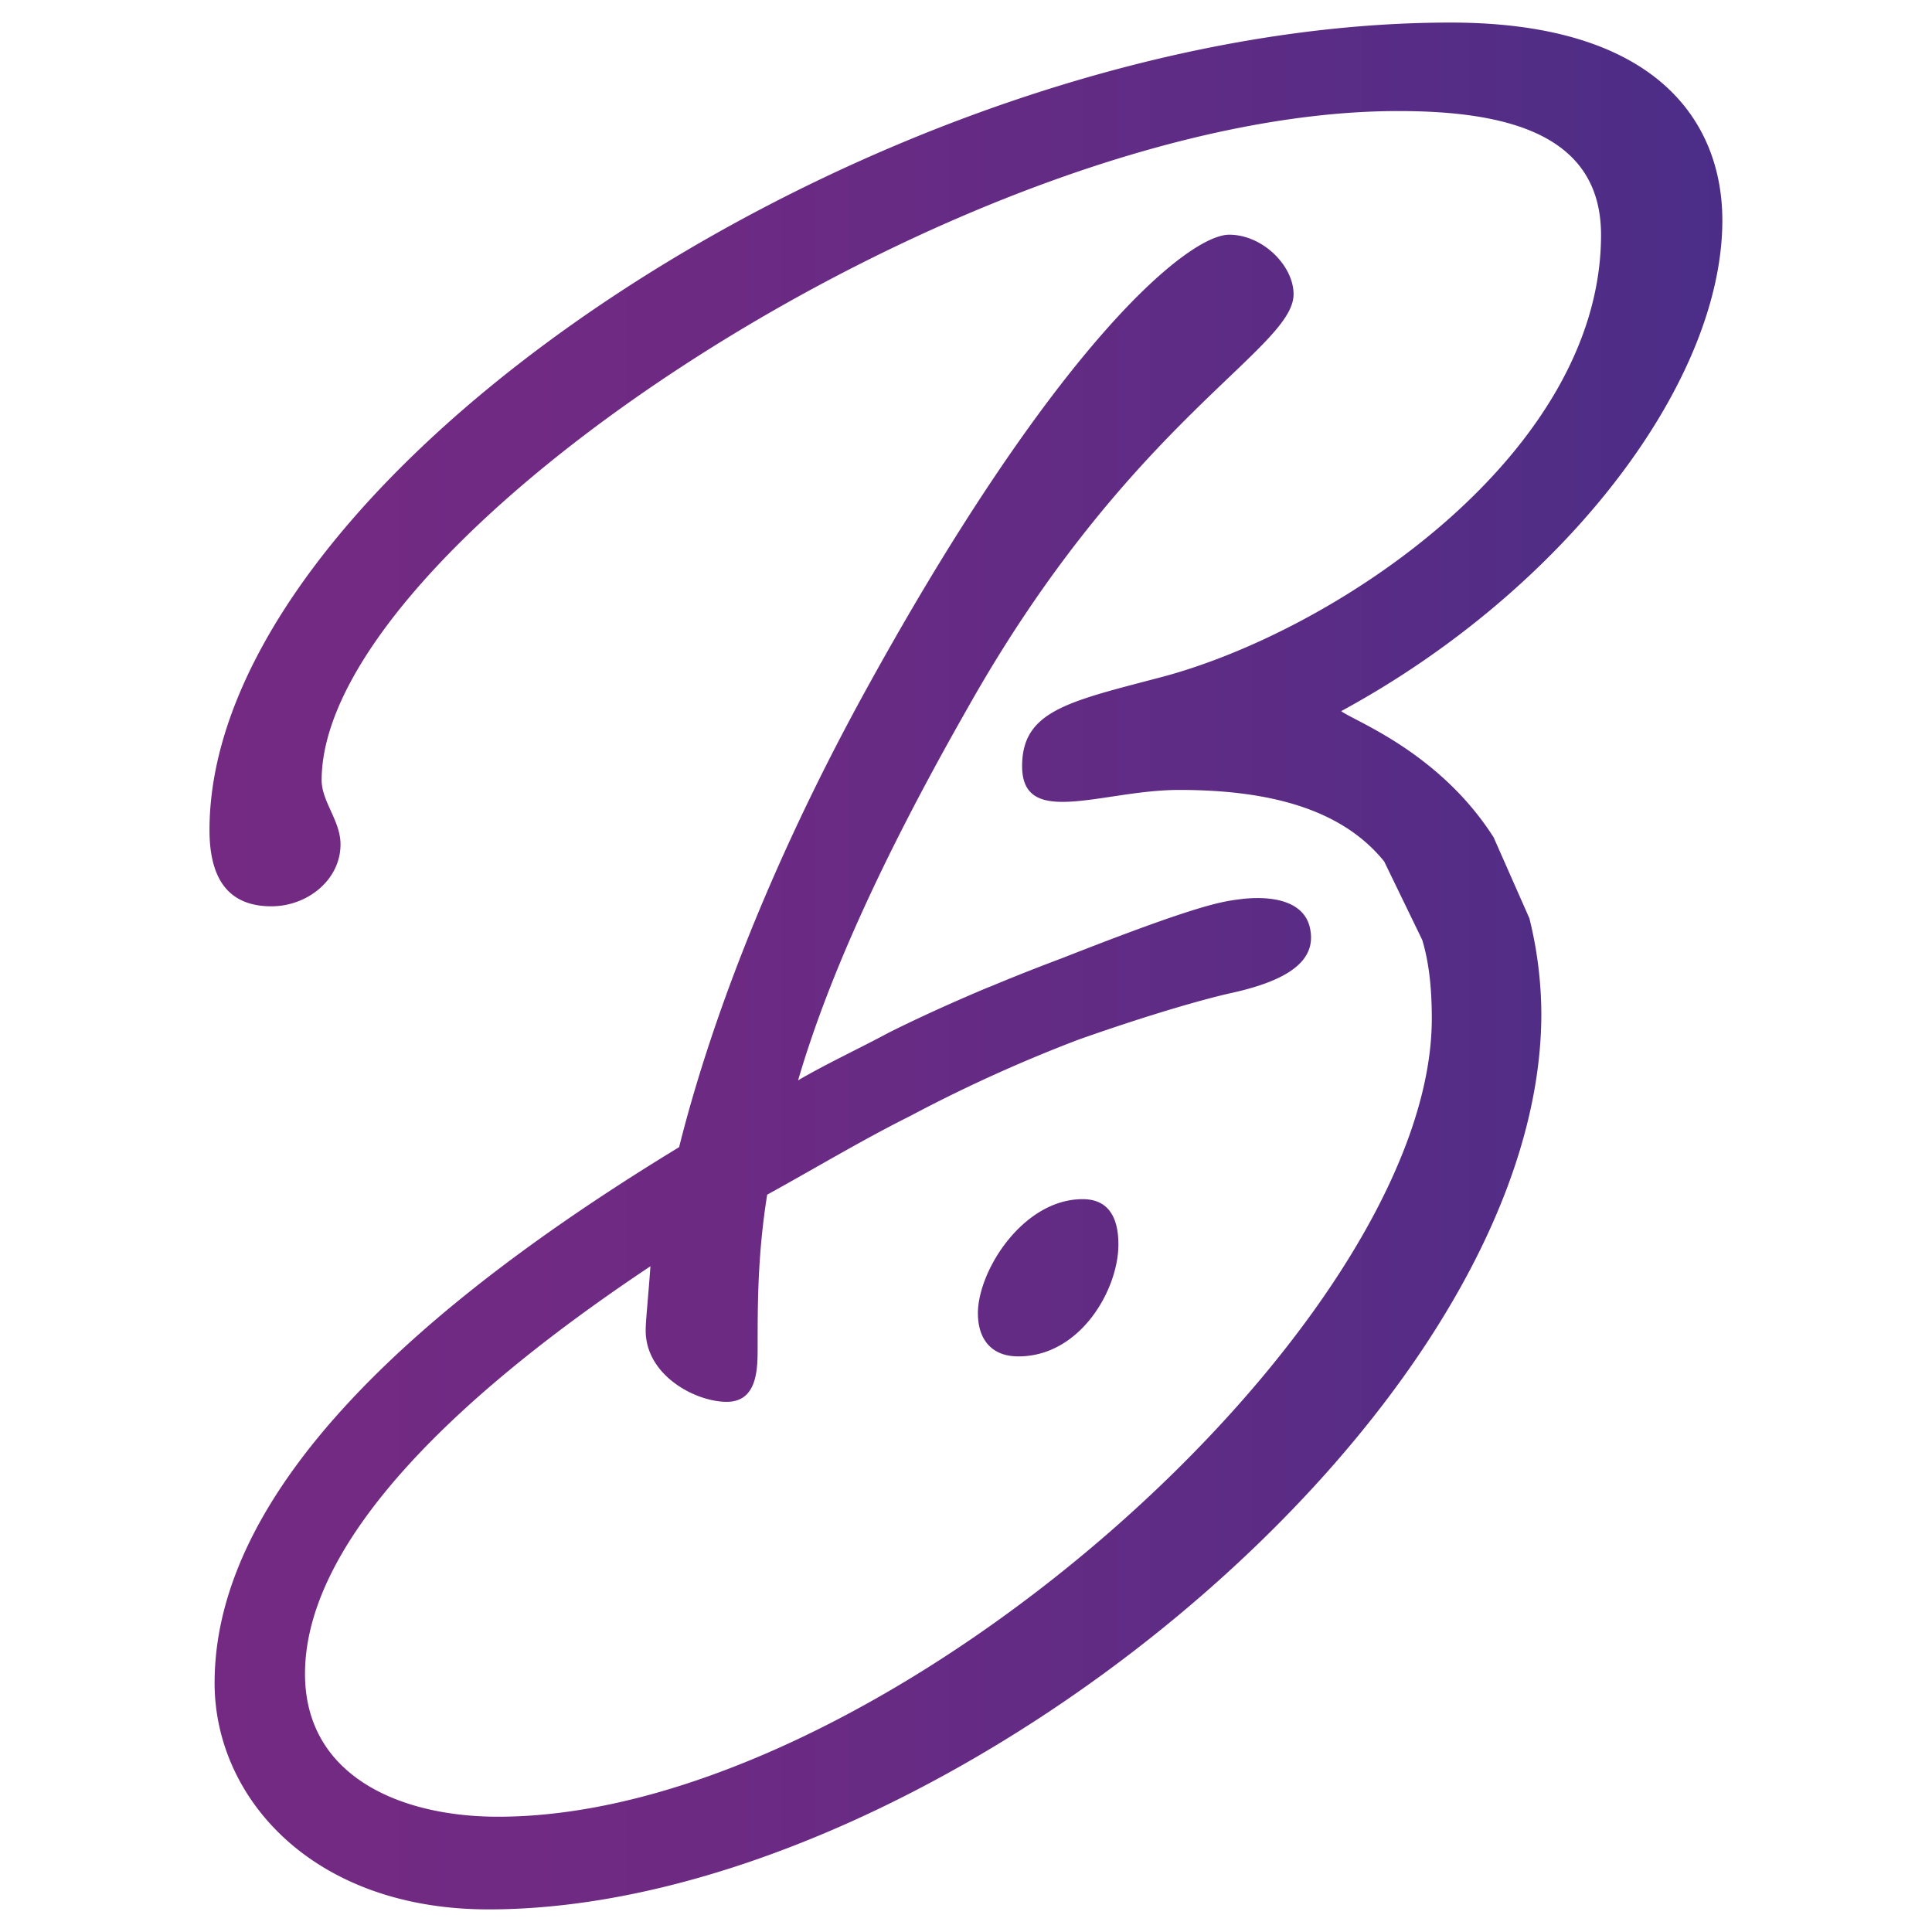 <svg xmlns="http://www.w3.org/2000/svg" viewBox="0 0 512 512"><defs><style>.a{fill:url(#a);}</style><linearGradient id="a" x1="55.56" x2="456.44" y1="256" y2="256" gradientUnits="userSpaceOnUse"><stop offset="0" stop-color="#742a82"/><stop offset=".3" stop-color="#6e2a83"/><stop offset=".7" stop-color="#5c2c85"/><stop offset="1" stop-color="#4b2d87"/></linearGradient></defs><path d="M355.43 188.45c3.16 2.52 25.9 10.73 40.4 33.46l9.48 21.47a106.62 106.62 0 0 1 3.16 25.26c0 106.06-160.35 237.37-279 237.37-46.7 0-72.6-29.67-72.6-60 0-51.13 53.66-99.74 123.1-142 7.58-30.3 22.73-72.6 49.88-121.84C280.3 90.6 315 62.2 325.76 62.2c8.84 0 17.05 8.2 17.05 15.77 0 14.52-43.55 33.46-86.48 109.85-23.36 41-37.25 72.6-44.83 98.48 7.57-4.42 15.77-8.2 24-12.62 8.33-4.17 17-8.06 25.68-11.73l2-.8q9-3.75 18.14-7.17c19.1-7.5 34.07-13 42.33-14.84a50.8 50.8 0 0 1 5.56-.9l.3-.07c.06 0 .1 0 .17 0h.07c8.93-.84 16 1.32 17.4 7.74 1.72 7.84-4.12 13.56-20.77 17.23-7.3 1.62-21.88 5.77-40.65 12.4a396.8 396.8 0 0 0-44.54 20.22c-12.63 6.3-25.26 13.9-37.88 20.84-2.53 15.77-2.53 29-2.53 40.4 0 5.67 0 14.5-8.2 14.5s-21.47-6.93-21.47-18.93c0-2.53.63-8.2 1.26-17-54.92 36.6-91.54 74.5-91.54 108 0 27.15 25.25 37.88 51.14 37.88 102.27 0 247.47-130.68 247.47-211.5 0-7.57-.63-14.5-2.52-20.83l-10.1-20.83c-10.73-13.26-29-18.95-54.3-18.95-11.35 0-22.7 3.16-30.92 3.16-6.32 0-10.73-1.88-10.73-9.46 0-14.52 12-17.05 36-23.36 46.72-12 117.42-59.34 117.42-117.42 0-26.52-24.62-32.83-53.66-32.83C257 29.36 85.24 143 85.24 206.76c0 5.68 5 10.73 5 17 0 9.47-8.84 16.42-18.3 16.42-10.1 0-16.42-5.68-16.42-20.2 0-94.7 179.93-214 328.92-214 55.56 0 72 27.15 72 52.4.02 42.95-41.64 97.87-101 130.07zM259.16 348.1c0 6.3 3.15 11.36 10.73 11.36 16.4 0 26.5-17.68 26.5-29.67 0-7-2.52-12-9.47-12-15.78 0-27.77 18.93-27.77 30.3z" class="a"/></svg>